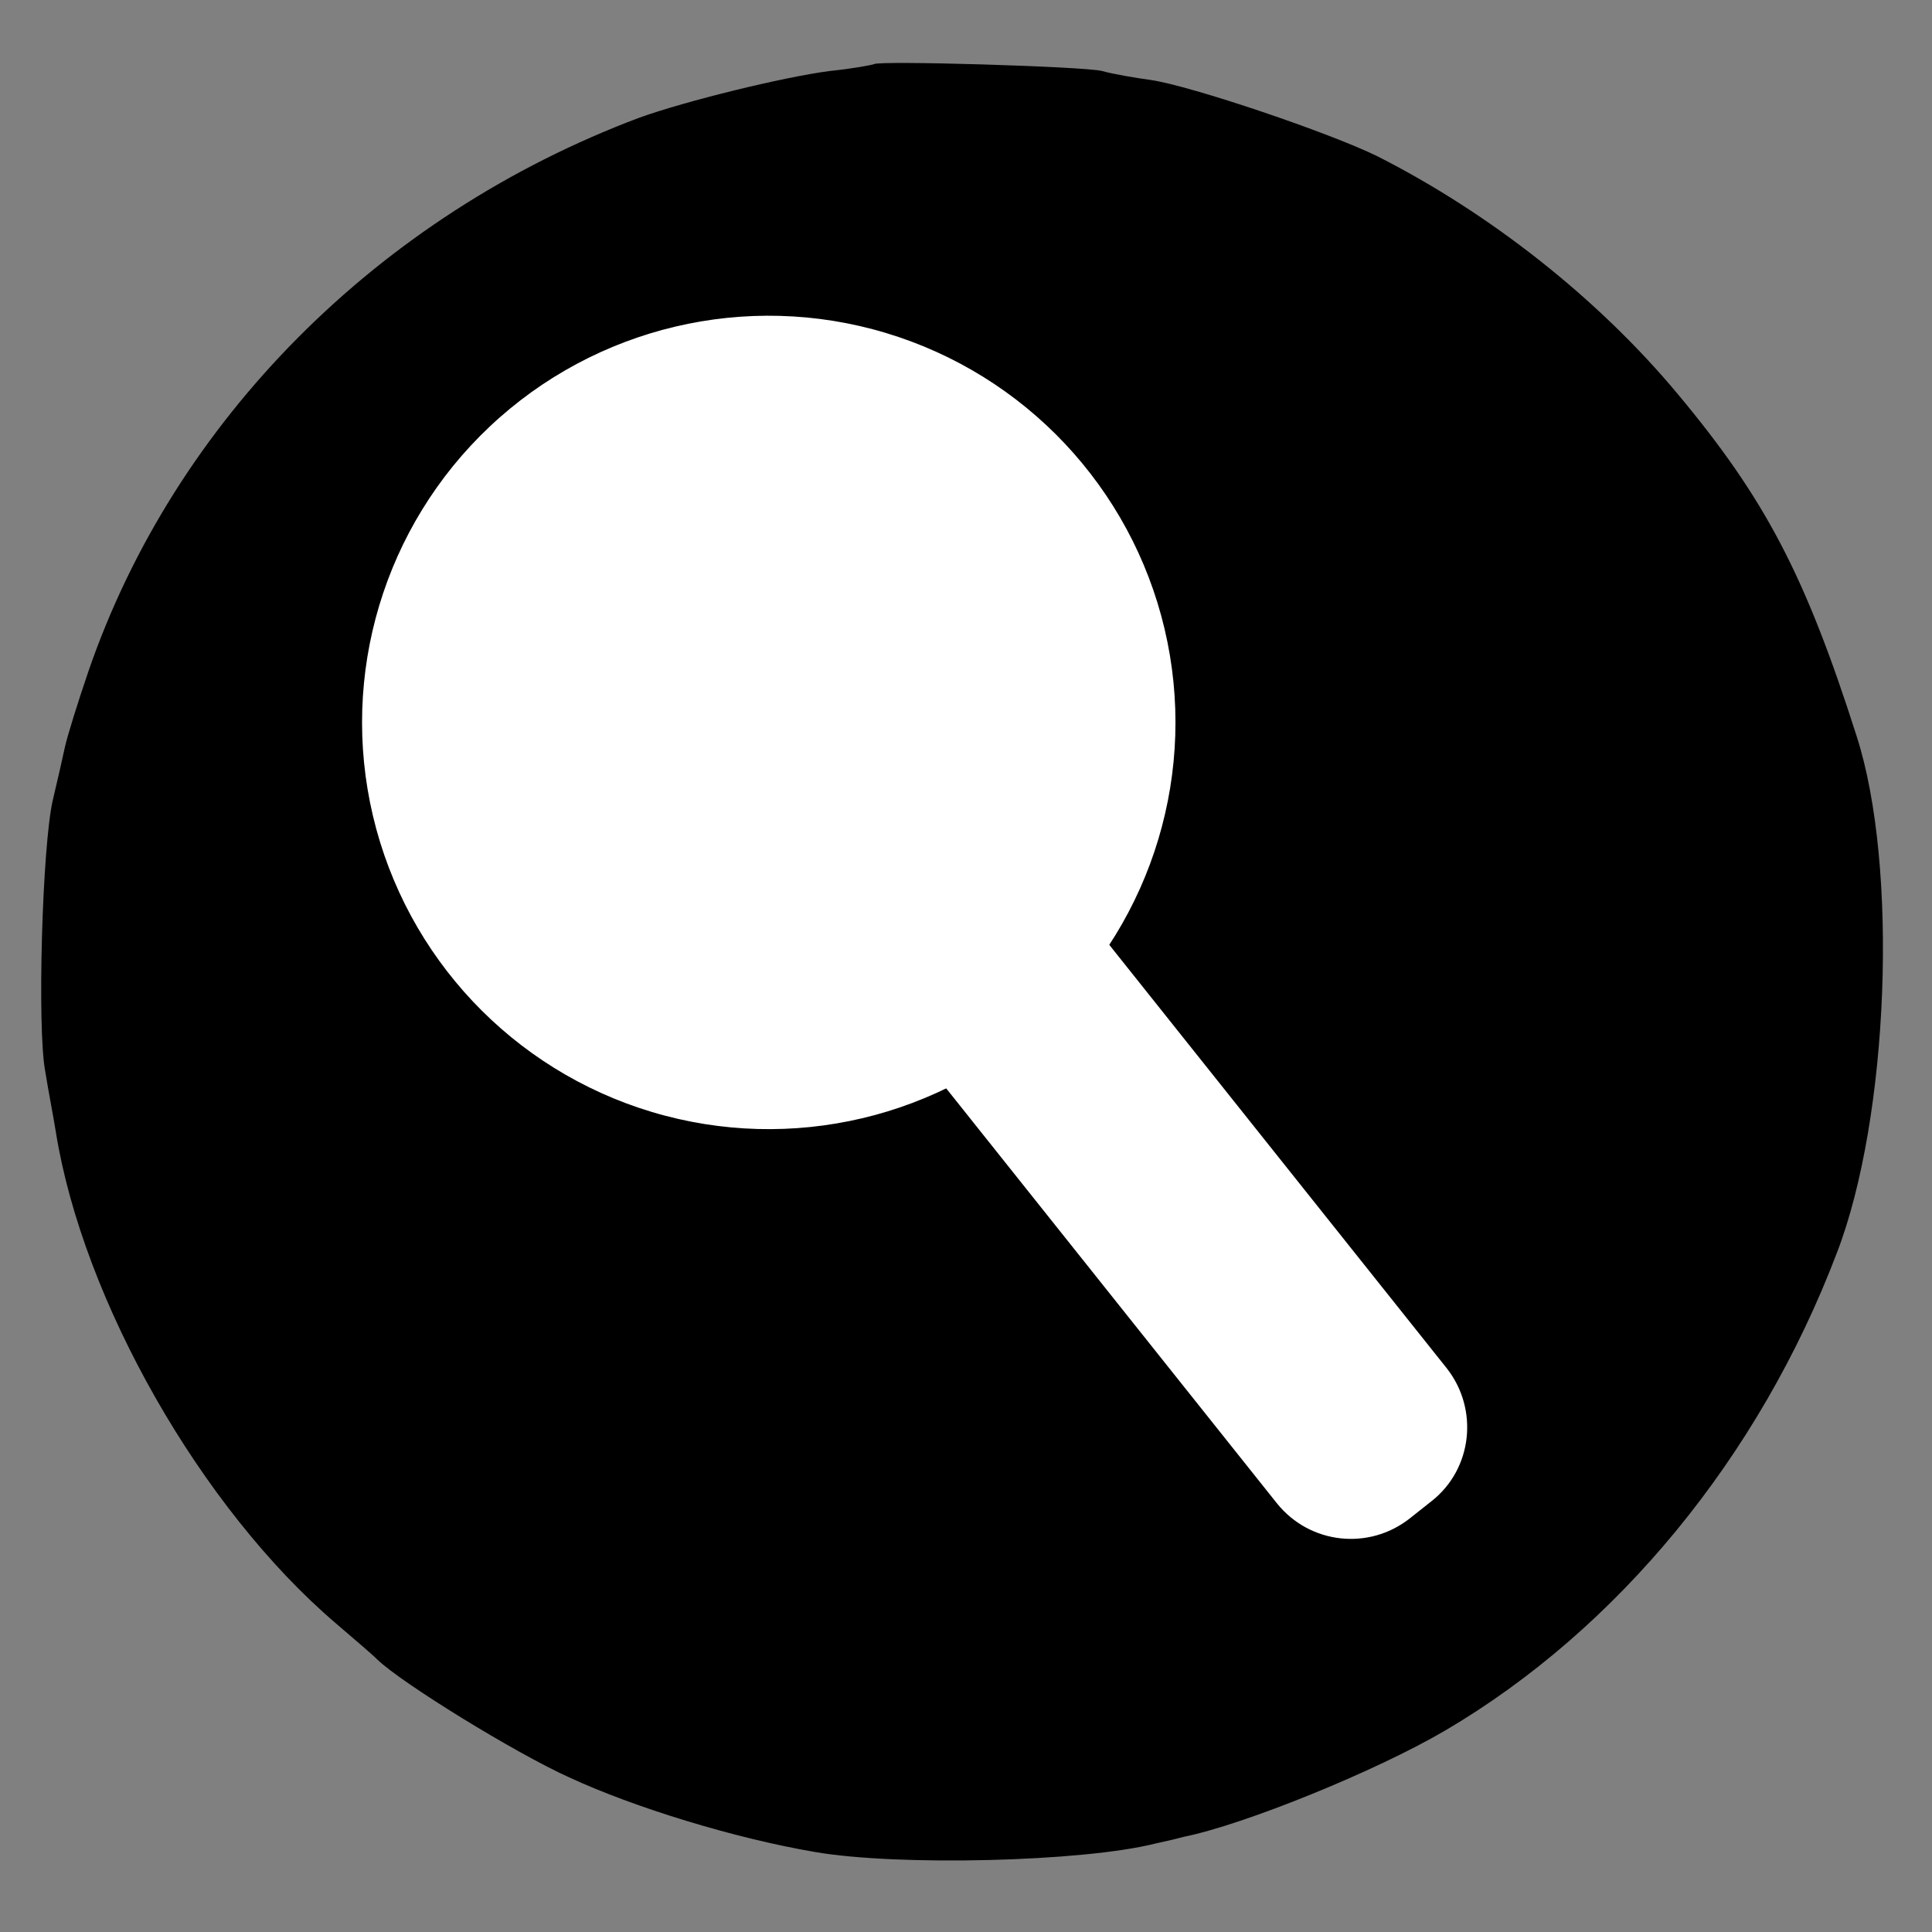 <?xml version="1.0" encoding="utf-8"?>
<!-- Generator: Adobe Illustrator 19.2.1, SVG Export Plug-In . SVG Version: 6.00 Build 0)  -->
<svg version="1.1" id="Layer_1" xmlns="http://www.w3.org/2000/svg" xmlns:xlink="http://www.w3.org/1999/xlink" x="0px" y="0px"
	 viewBox="0 0 256 256" style="enable-background:new 0 0 256 256;" xml:space="preserve">
<rect x="0" y="0" width="256" height="256" fill="#808080" stroke="none"/>
<style type="text/css">
	.st0{fill:#FFFFFF;stroke:#000000;stroke-miterlimit:10;}
	.st1{fill:#FFFFFF;stroke:#FFFFFF;stroke-miterlimit:10;}
</style>
<g transform="translate(0,256) scale(0.1,-0.1)">
	<path d="M1158,2475c-2-1-28-6-58-9c-62-8-192-40-253-62c-346-130-616-402-730-734c-14-41-28-86-31-100s-10-45-16-70
		c-14-60-21-303-10-360c4-25,11-61,14-80c36-224,193-499,371-651c22-19,47-40,55-48c32-31,183-124,254-156c86-40,220-81,326-99
		c110-19,354-13,450,11c14,3,31,7,38,9c80,16,255,87,347,141c228,134,416,362,519,633c69,179,82,512,26,685c-68,213-121,314-237,453
		c-105,126-248,239-398,315c-63,31-246,93-300,101c-22,3-51,8-65,12C1435,2472,1164,2480,1158,2475z"/>
</g>
<g>
	
		<ellipse transform="matrix(0.973 -0.23 0.23 0.973 -19.294 26.047)" class="st0" cx="101.9" cy="95.7" rx="54.4" ry="54.4"/>
	<path class="st1" d="M189.4,198.5l-2.9,2.3c-5.2,4.1-12.7,3.3-16.9-1.9l-47.5-59.6c-4.1-5.2-3.3-12.7,1.9-16.9l2.9-2.3
		c5.2-4.1,12.7-3.3,16.9,1.9l47.5,59.6C195.4,186.8,194.6,194.4,189.4,198.5z"/>
</g>
</svg>
